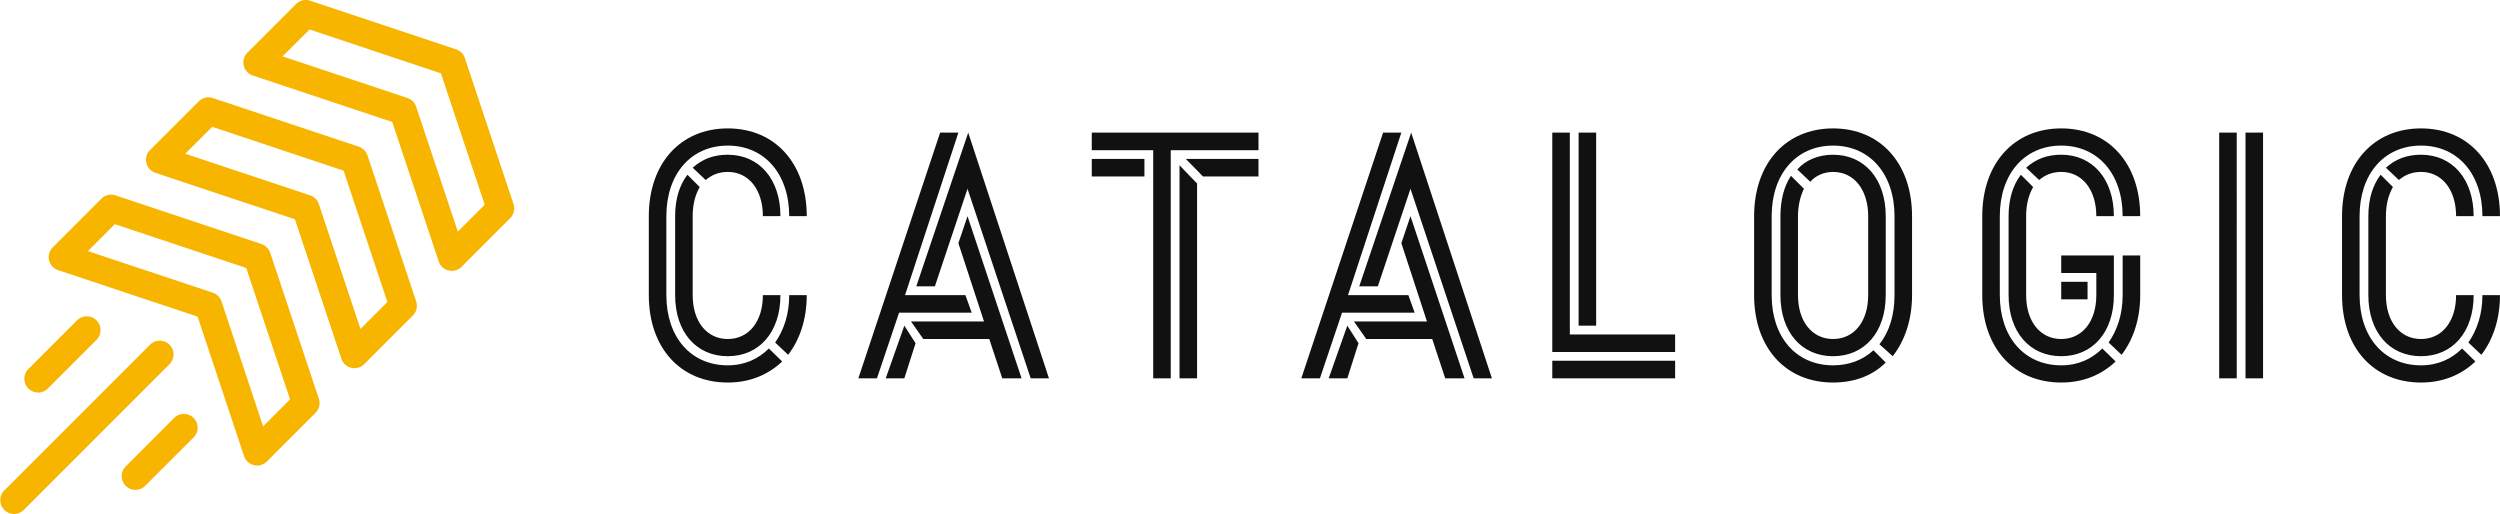 <svg xmlns="http://www.w3.org/2000/svg" width="1024" height="210.62" class="looka-1j8o68f" viewBox="0 0 369.913 76.086"><g xmlns="http://www.w3.org/2000/svg" fill="#F8B500"><path d="M39.977 37.397a2.043 2.043 0 0 0-1.291-1.288l-21.602-7.2a2.043 2.043 0 0 0-2.086.49l-7.2 7.203a2.038 2.038 0 0 0 .795 3.372l20.638 6.876 6.878 20.643a2.042 2.042 0 0 0 1.935 1.393 2.04 2.04 0 0 0 1.438-.597l7.205-7.2a2.044 2.044 0 0 0 .49-2.087l-7.2-21.605zm-1.044 25.68-6.158-18.481a2.044 2.044 0 0 0-1.29-1.286l-18.477-6.158 3.98-3.982 19.443 6.481 6.484 19.444-3.982 3.982z"/><path d="M54.377 22.995a2.045 2.045 0 0 0-1.286-1.29l-21.606-7.2a2.053 2.053 0 0 0-2.082.493l-7.205 7.2a2.035 2.035 0 0 0 .796 3.373l20.642 6.878 6.879 20.638a2.032 2.032 0 0 0 1.931 1.393 2.03 2.03 0 0 0 1.442-.597l7.2-7.2a2.044 2.044 0 0 0 .49-2.087l-7.2-21.601zM53.335 48.67l-6.158-18.476a2.047 2.047 0 0 0-1.286-1.286l-18.481-6.16 3.982-3.98 19.444 6.48 6.48 19.442-3.981 3.98z"/><path d="M68.783 8.594a2.04 2.04 0 0 0-1.291-1.291L45.89.103a2.052 2.052 0 0 0-2.087.492l-7.2 7.203c-.5.497-.708 1.22-.545 1.905a2.04 2.04 0 0 0 1.34 1.467l20.637 6.878 6.879 20.638a2.044 2.044 0 0 0 1.934 1.393c.532 0 1.054-.21 1.439-.597l7.2-7.2a2.04 2.04 0 0 0 .495-2.087l-7.2-21.601zM67.74 34.27l-6.162-18.477a2.045 2.045 0 0 0-1.287-1.289l-18.478-6.16 3.983-3.98 19.442 6.483 6.48 19.442-3.978 3.98zM25.08 51.005a2.039 2.039 0 0 0-2.882 0L.597 72.607a2.039 2.039 0 0 0 2.882 2.883L25.08 53.883a2.033 2.033 0 0 0 0-2.878zM7.077 57.486l7.2-7.2c.796-.796.796-2.087 0-2.883s-2.082-.796-2.878 0l-7.2 7.2a2.039 2.039 0 0 0 1.44 3.48c.52 0 1.04-.2 1.438-.597zm18.724 4.318-7.2 7.205a2.033 2.033 0 0 0 1.439 3.474c.521 0 1.04-.199 1.438-.596l7.205-7.2a2.039 2.039 0 0 0-2.882-2.883z"/></g><path fill="#111" d="M96 31.984C96 24.194 100.674 19 107.686 19s11.685 5.194 11.685 12.984h-2.596c0-6.232-3.636-10.44-9.09-10.44s-9.088 4.208-9.088 10.44V43.67c0 6.232 3.635 10.387 9.089 10.387 2.493 0 4.518-.935 6.076-2.493l1.974 1.922c-2.078 1.973-4.778 3.116-8.05 3.116C100.674 56.602 96 51.46 96 43.67V31.984zm11.686-6.544c-1.299 0-2.337.416-3.272 1.195l-1.922-1.818c1.454-1.299 3.116-1.922 5.194-1.922 4.674 0 7.79 3.636 7.79 9.09h-2.597c0-3.896-2.077-6.545-5.193-6.545zm0 24.722c3.116 0 5.193-2.597 5.193-6.492h2.597c0 5.453-3.116 9.037-7.79 9.037s-7.79-3.584-7.79-9.037V31.984c0-2.493.622-4.57 1.817-6.128l1.818 1.817c-.675 1.195-1.039 2.597-1.039 4.311V43.67c0 3.895 2.078 6.492 5.194 6.492zm11.685-6.492c0 3.583-1.038 6.596-2.752 8.829l-1.922-1.818c1.299-1.87 2.078-4.207 2.078-7.011h2.596zm7.635 12.309 12.101-36.356h2.701l-7.894 24.047h8.933l.935 2.597H133.03l-3.272 9.712h-2.753zm25.5 0-9.348-28.046-4.83 14.438h-2.752l7.686-22.748 11.946 36.356h-2.701zm-4.206 0-1.922-5.817h-9.764l-1.817-2.597h10.802l-3.791-11.582 1.35-3.999 7.999 23.995H148.3zm-14.49 0h-2.753l2.753-7.79 1.662 2.596zm52.404-33.759H173.23v33.76h-2.597V22.22h-9.09v-2.597h24.67v2.597zm-16.88 3.895h-7.79v-2.597h7.79v2.597zm16.88 0h-8.206l-2.545-2.597h10.75v2.597zm-9.09 29.864h-2.596V24.453l2.597 2.701v28.825zm15.426 0 12.101-36.356h2.7l-7.894 24.047h8.934l.934 2.597h-10.75l-3.272 9.712h-2.753zm25.5 0-9.348-28.046-4.83 14.438h-2.753l7.687-22.748 11.945 36.356h-2.7zm-4.206 0-1.922-5.817h-9.764l-1.818-2.597h10.803l-3.791-11.582 1.35-3.999L216.7 55.98h-2.856zm-14.49 0H196.6l2.753-7.79 1.662 2.596zm48.508-3.895h-18.177v-32.46h2.596v29.863h15.581v2.597zm-14.282-32.46h2.597v28.564h-2.597V19.623zm14.282 36.355h-18.177v-2.597h18.177v2.597zm35.057-12.31c0 3.584-1.038 6.7-2.856 9.038l-1.974-1.766c1.455-1.818 2.234-4.31 2.234-7.271V31.984c0-6.232-3.636-10.44-9.09-10.44s-9.088 4.208-9.088 10.44V43.67c0 6.232 3.635 10.387 9.089 10.387 2.337 0 4.414-.779 5.972-2.233l1.818 1.818c-1.973 1.973-4.674 2.96-7.79 2.96-7.012 0-11.686-5.142-11.686-12.932V31.984c0-7.79 4.674-12.984 11.686-12.984s11.685 5.194 11.685 12.984V43.67zm-15.996-15.736c-.52 1.039-.883 2.493-.883 4.051V43.67c0 3.895 2.078 6.492 5.194 6.492s5.193-2.597 5.193-6.492V31.984c0-3.895-2.077-6.544-5.193-6.544-1.403 0-2.597.571-3.376 1.454l-1.922-1.817c1.247-1.403 3.116-2.182 5.298-2.182 4.674 0 7.79 3.636 7.79 9.09V43.67c0 5.453-3.116 9.037-7.79 9.037s-7.79-3.584-7.79-9.037V31.984c0-2.337.519-4.414 1.557-5.973zm26.384 4.051c0-7.79 4.674-12.984 11.685-12.984s11.686 5.194 11.686 12.984h-2.597c0-6.232-3.635-10.44-9.089-10.44s-9.088 4.208-9.088 10.44V43.67c0 6.232 3.635 10.387 9.088 10.387 2.493 0 4.519-.935 6.077-2.493l1.974 1.922c-2.078 1.973-4.779 3.116-8.05 3.116-7.012 0-11.686-5.142-11.686-12.932V31.984zm11.685-6.544c-1.298 0-2.337.416-3.272 1.195l-1.921-1.818c1.454-1.299 3.116-1.922 5.193-1.922 4.675 0 7.79 3.636 7.79 9.09h-2.596c0-3.896-2.077-6.545-5.194-6.545zm0 24.722c3.117 0 5.194-2.597 5.194-6.492v-3.272h-5.194V37.8h7.79v5.869c0 5.453-3.115 9.037-7.79 9.037s-7.79-3.584-7.79-9.037V31.984c0-2.493.623-4.57 1.818-6.128l1.817 1.817c-.675 1.195-1.038 2.597-1.038 4.311V43.67c0 3.895 2.077 6.492 5.193 6.492zm11.686-6.492c0 3.583-1.039 6.596-2.753 8.829l-1.921-1.818c1.298-1.87 2.077-4.207 2.077-7.011V37.8h2.597v5.869zm-11.686.623v-2.597h3.896v2.597h-3.896zm23.372-24.67h2.597V55.98h-2.597V19.623zm3.895 0h2.597V55.98h-2.597V19.623zm14.283 12.361c0-7.79 4.674-12.984 11.685-12.984s11.686 5.194 11.686 12.984h-2.597c0-6.232-3.635-10.44-9.089-10.44s-9.089 4.208-9.089 10.44V43.67c0 6.232 3.636 10.387 9.09 10.387 2.492 0 4.518-.935 6.076-2.493l1.973 1.922c-2.077 1.973-4.778 3.116-8.05 3.116-7.011 0-11.685-5.142-11.685-12.932V31.984zm11.685-6.544c-1.298 0-2.337.416-3.272 1.195l-1.921-1.818c1.454-1.299 3.116-1.922 5.193-1.922 4.675 0 7.79 3.636 7.79 9.09h-2.596c0-3.896-2.078-6.545-5.194-6.545zm0 24.722c3.116 0 5.194-2.597 5.194-6.492h2.597c0 5.453-3.116 9.037-7.79 9.037s-7.791-3.584-7.791-9.037V31.984c0-2.493.623-4.57 1.818-6.128l1.817 1.817c-.675 1.195-1.038 2.597-1.038 4.311V43.67c0 3.895 2.077 6.492 5.193 6.492zm11.686-6.492c0 3.583-1.039 6.596-2.753 8.829l-1.921-1.818c1.298-1.87 2.077-4.207 2.077-7.011h2.597z"/></svg>